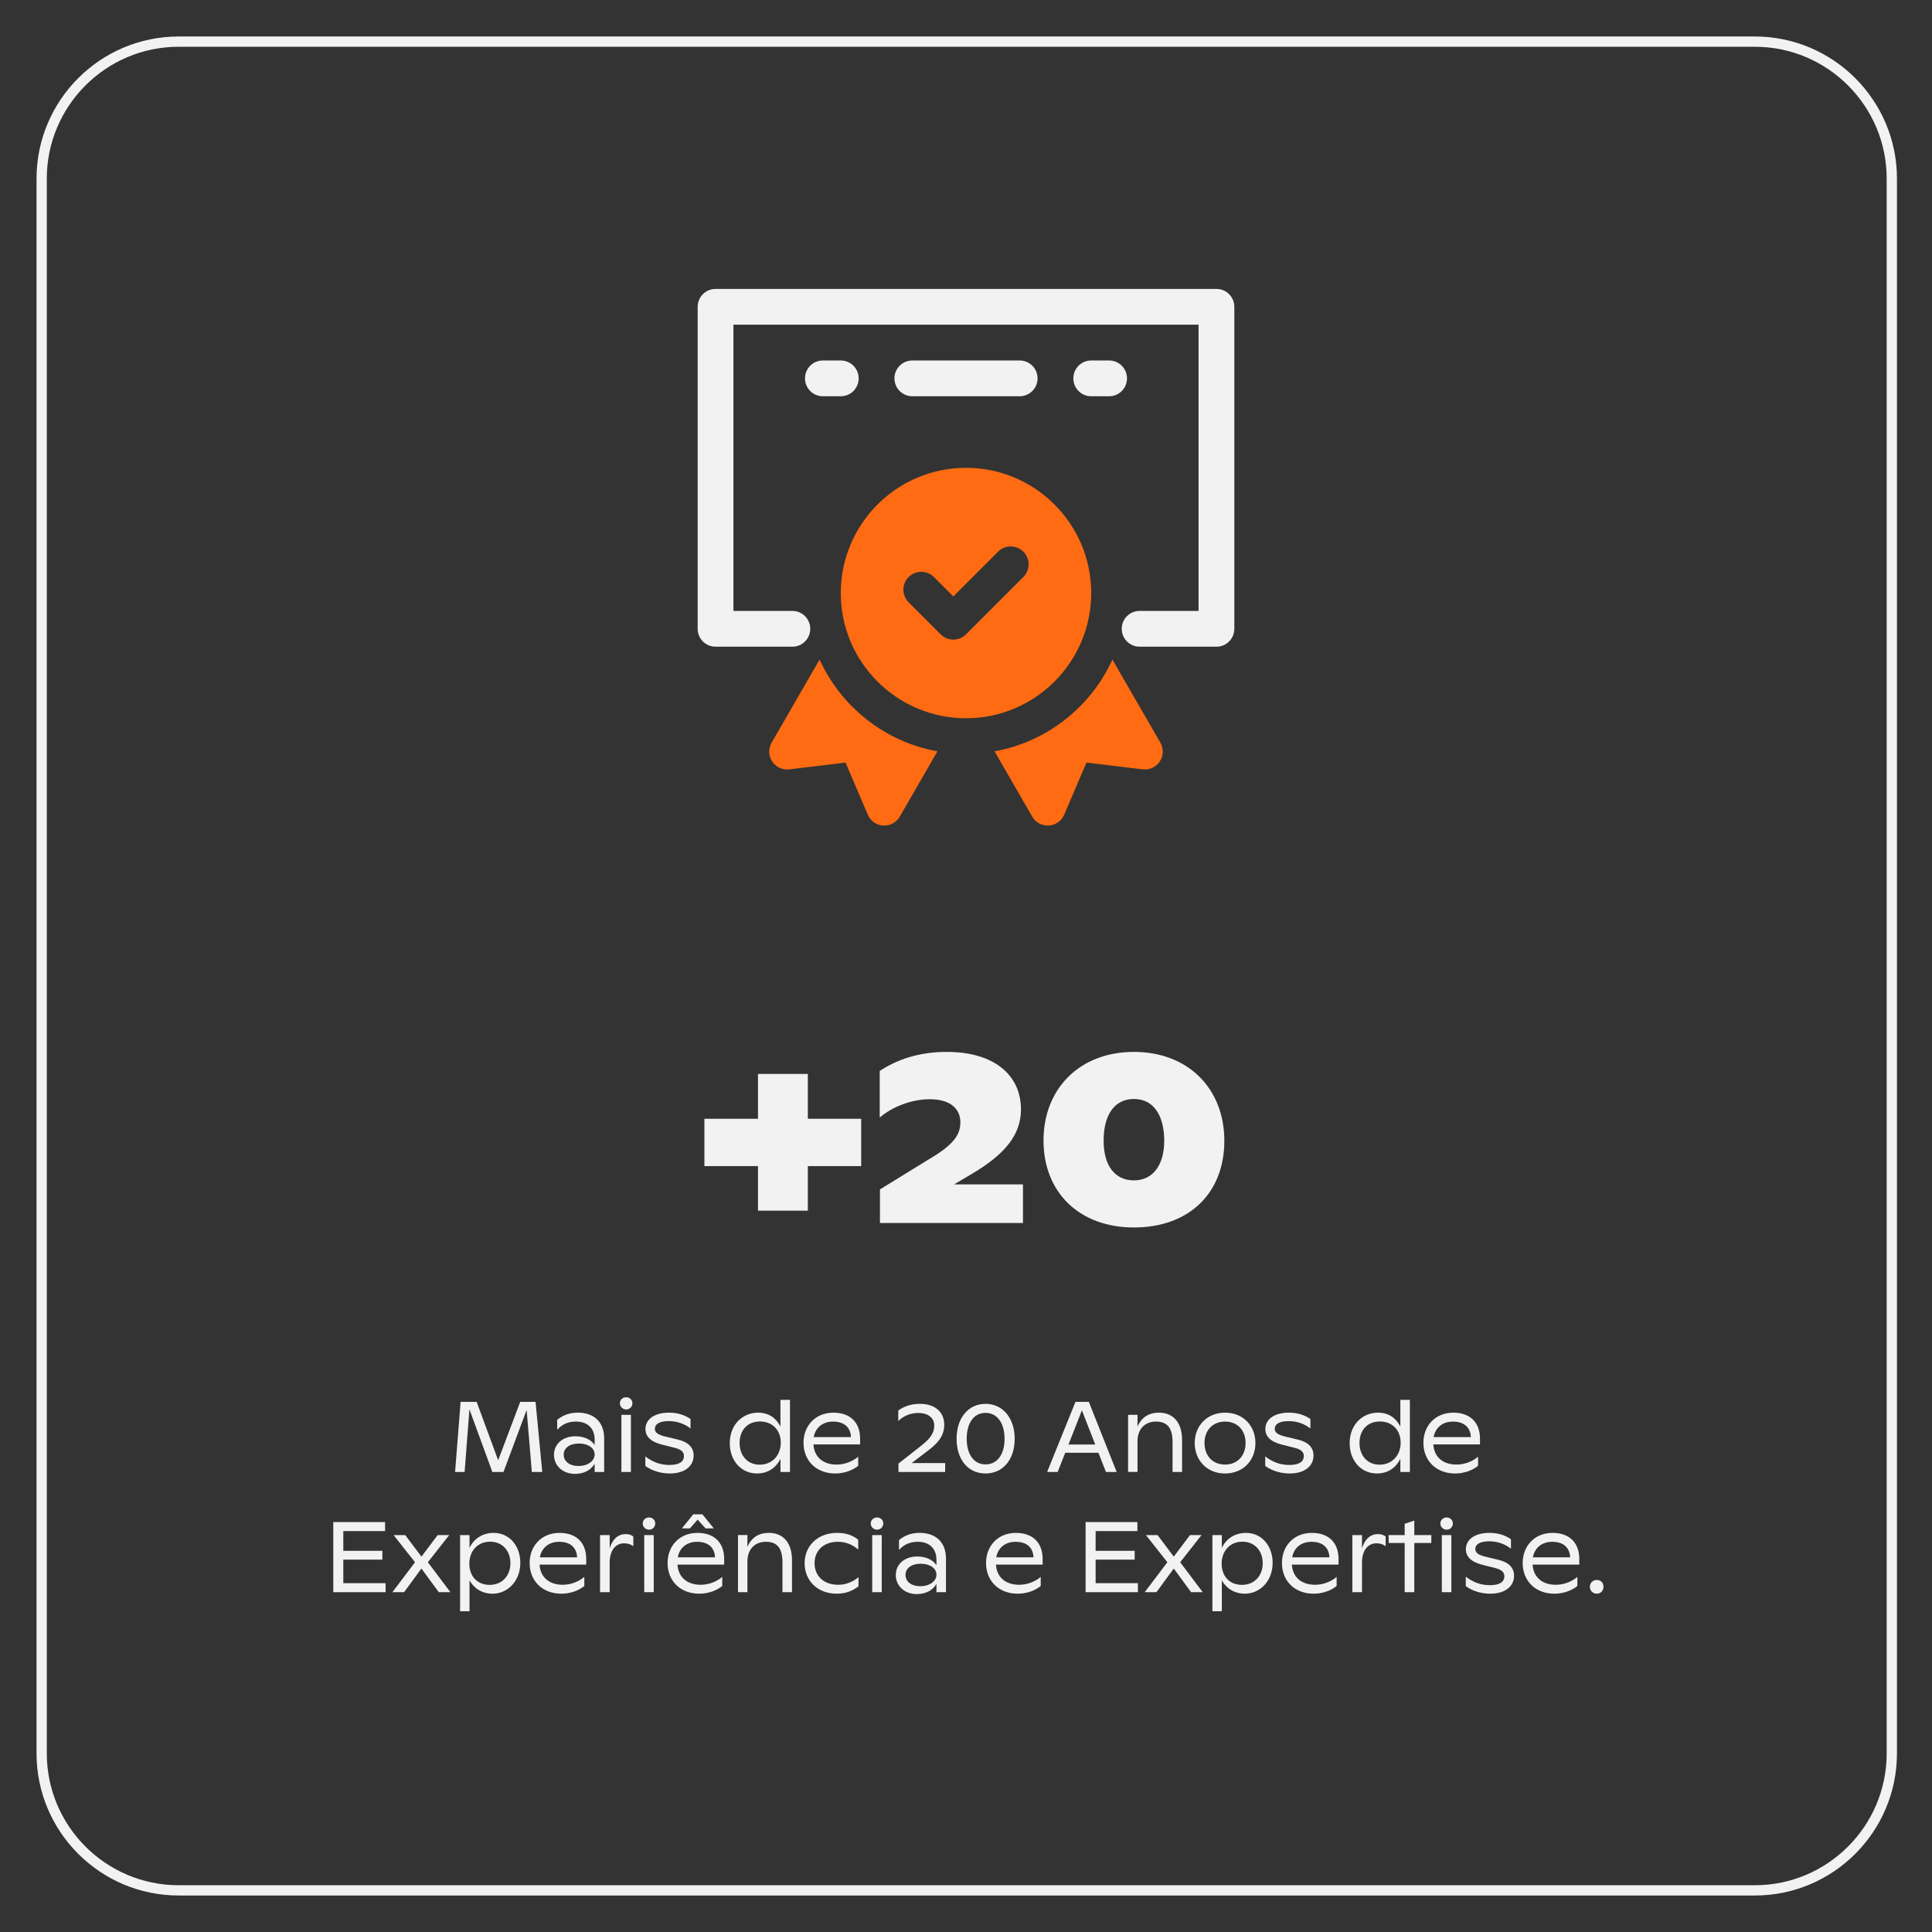 <svg id="Camada_1" data-name="Camada 1" xmlns="http://www.w3.org/2000/svg" viewBox="0 0 1080 1080">
  <rect x="0" y="0" width="1080" height="1080" fill="#333333" stroke="none"/>
  <defs>
    <style>
      .cls-1 {
        fill: #f2f2f2;
      }

      .cls-2 {
        fill: #ff6b12;
      }
    </style>
  </defs>
  <path class="cls-1" d="M980.96,1059.6H99.87c-43.81,0-79.45-35.64-79.45-79.45V99.85c0-43.81,35.64-79.45,79.45-79.45h881.09c43.81,0,79.45,35.64,79.45,79.45v880.3c0,43.81-35.64,79.45-79.45,79.45ZM99.87,26.14c-40.64,0-73.71,33.07-73.71,73.71v880.3c0,40.64,33.07,73.71,73.71,73.71h881.09c40.64,0,73.71-33.07,73.71-73.71V99.85c0-40.64-33.07-73.71-73.71-73.71H99.87Z"></path>
  <g>
    <path class="cls-1" d="M481.41,625.4v26.46h-29.82v24.92h-27.86v-24.92h-29.96v-26.46h29.96v-25.06h27.86v25.06h29.82Z"></path>
    <path class="cls-1" d="M533.35,662.08h38.5v21.56h-79.94v-18.76l26.6-16.38c14.14-8.26,18.34-13.72,18.34-21.14s-5.46-12.88-17.08-12.88c-10.64,0-21.28,4.48-28,10.22v-26.04c9.38-6.16,21.56-10.64,37.52-10.64,26.18,0,41.44,12.74,41.44,32.2,0,13.86-8.68,24.92-27.44,35.98l-9.94,5.88Z"></path>
    <path class="cls-1" d="M583.33,637.58c0-29.12,20.3-49.56,50.54-49.56s50.54,20.44,50.54,49.7-19.74,48.44-50.54,48.44-50.54-19.88-50.54-48.58ZM650.81,637.72c0-13.86-5.74-23.38-16.94-23.38s-16.94,9.38-16.94,23.24,6.16,22.26,16.94,22.26,16.94-8.82,16.94-22.12Z"></path>
    <path class="cls-1" d="M303.12,822.84h-5.82l-2.91-34.66-12.94,34.66h-6.22l-12.82-35-2.69,35h-5.32l3.08-39.2h8.96l12.04,32.65,12.32-32.65h8.57l3.75,39.2Z"></path>
    <path class="cls-1" d="M337.73,804.14v18.7h-5.32v-4.65c-2.18,3.86-6.22,5.71-11.03,5.71-6.89,0-11.7-4.65-11.7-10.64s4.82-10.36,11.93-10.36c4.93,0,8.74,1.79,10.81,4.87v-2.97c0-6.83-4.48-10.14-10.42-10.14-4.54,0-7.78,1.57-10.53,4.59v-5.54c2.63-2.13,6.16-4.03,11.54-4.03,8.9,0,14.73,5.1,14.73,14.45ZM332.41,813.04c0-3.47-3.47-6.1-8.79-6.1s-8.51,2.63-8.51,6.22,3.02,6.33,8.29,6.33,9.02-2.86,9.02-6.44Z"></path>
    <path class="cls-1" d="M346.52,784.43c0-1.9,1.57-3.36,3.53-3.36s3.47,1.46,3.47,3.36-1.51,3.47-3.47,3.47-3.53-1.57-3.53-3.47ZM347.36,822.84v-31.92h5.32v31.92h-5.32Z"></path>
    <path class="cls-1" d="M360.75,819.48v-5.32c4.37,3.36,8.74,4.76,13.5,4.76,5.32,0,8.06-1.74,8.06-4.98,0-1.51-.56-3.42-4.87-4.54l-7.56-1.9c-6.5-1.68-9.07-4.76-9.07-8.68,0-5.32,4.87-9.13,13.16-9.13,5.32,0,9.13,1.57,12.04,3.53v5.32c-2.91-2.3-7-4.14-12.21-4.14s-7.73,1.74-7.73,4.31c0,2.07,1.74,3.36,5.77,4.31l7.22,1.74c5.26,1.29,8.68,3.98,8.68,8.9,0,5.99-5.1,10.02-13.22,10.02-4.93,0-9.8-1.34-13.78-4.2Z"></path>
    <path class="cls-1" d="M436.29,782.52h5.32v40.32h-5.32v-7.34c-2.24,4.54-6.5,8.18-13.16,8.18-8.85,0-15.18-7.22-15.18-16.91,0-10.25,7-17.08,15.9-17.08,5.88,0,10.02,3.02,12.43,7.73v-14.9ZM436.46,806.44c0-6.78-4.48-11.82-11.65-11.82s-11.37,5.1-11.37,12.04,4.37,12.1,11.2,12.1c7.17,0,11.82-5.38,11.82-12.32Z"></path>
    <path class="cls-1" d="M480.81,807.44h-26.1c.45,7.06,5.38,11.26,12.99,11.26,4.87,0,9.3-2.02,12.04-4.42v5.1c-3.19,2.63-8.01,4.31-12.82,4.31-10.47,0-17.75-7-17.75-17.19,0-9.13,6.27-16.8,16.74-16.8,9.24,0,14.9,5.32,14.9,14.62v3.14ZM454.88,803.36h20.83c-.28-5.6-3.92-8.68-10.02-8.68s-9.91,3.64-10.81,8.68Z"></path>
    <path class="cls-1" d="M509.65,817.86h18.7v4.98h-26.1v-4.7l12.77-10.02c6.05-4.7,7.22-7.95,7.22-11.26,0-4.2-3.3-7-8.96-7-4.76,0-8.68,2.02-11.14,4.54v-5.94c3.19-2.24,7.11-3.7,12.15-3.7,8.34,0,13.55,4.54,13.55,11.7,0,4.87-2.02,9.13-8.79,14.22l-9.41,7.17Z"></path>
    <path class="cls-1" d="M534.74,804.25c0-11.54,6.5-19.49,16.18-19.49s16.3,8.01,16.3,19.54-6.5,19.38-16.3,19.38-16.18-7.78-16.18-19.43ZM561.56,804.31c0-8.68-4.03-14.5-10.64-14.5s-10.53,5.77-10.53,14.45,3.98,14.34,10.53,14.34,10.64-5.54,10.64-14.28Z"></path>
    <path class="cls-1" d="M618.23,822.84l-4.2-10.75h-18.54l-4.26,10.75h-5.88l15.85-39.2h7.45l15.57,39.2h-5.99ZM597.29,807.5h14.95l-7.45-19.1-7.5,19.1Z"></path>
    <path class="cls-1" d="M660.79,804.92v17.92h-5.32v-16.63c0-7.9-2.91-11.54-9.24-11.54-6.78,0-10.36,4.87-10.36,10.86v17.3h-5.26v-31.92h5.26v6.55c2.3-5.21,6.38-7.78,11.98-7.78,8.06,0,12.94,5.6,12.94,15.23Z"></path>
    <path class="cls-1" d="M667.85,806.66c0-9.58,6.83-16.97,16.97-16.97s16.97,7.39,16.97,16.97-6.72,17.02-16.97,17.02-16.97-7.5-16.97-17.02ZM696.29,806.66c0-6.94-4.37-11.98-11.48-11.98s-11.48,5.04-11.48,11.98,4.37,12.04,11.48,12.04,11.48-5.15,11.48-12.04Z"></path>
    <path class="cls-1" d="M707.27,819.48v-5.32c4.37,3.36,8.74,4.76,13.5,4.76,5.32,0,8.06-1.74,8.06-4.98,0-1.51-.56-3.42-4.87-4.54l-7.56-1.9c-6.5-1.68-9.07-4.76-9.07-8.68,0-5.32,4.87-9.13,13.16-9.13,5.32,0,9.13,1.57,12.04,3.53v5.32c-2.91-2.3-7-4.14-12.21-4.14s-7.73,1.74-7.73,4.31c0,2.07,1.74,3.36,5.77,4.31l7.22,1.74c5.26,1.29,8.68,3.98,8.68,8.9,0,5.99-5.1,10.02-13.22,10.02-4.93,0-9.8-1.34-13.78-4.2Z"></path>
    <path class="cls-1" d="M782.81,782.52h5.32v40.32h-5.32v-7.34c-2.24,4.54-6.5,8.18-13.16,8.18-8.85,0-15.18-7.22-15.18-16.91,0-10.25,7-17.08,15.9-17.08,5.88,0,10.02,3.02,12.43,7.73v-14.9ZM782.98,806.44c0-6.78-4.48-11.82-11.65-11.82s-11.37,5.1-11.37,12.04,4.37,12.1,11.2,12.1c7.17,0,11.82-5.38,11.82-12.32Z"></path>
    <path class="cls-1" d="M827.33,807.44h-26.1c.45,7.06,5.38,11.26,12.99,11.26,4.87,0,9.3-2.02,12.04-4.42v5.1c-3.19,2.63-8.01,4.31-12.82,4.31-10.47,0-17.75-7-17.75-17.19,0-9.13,6.27-16.8,16.74-16.8,9.24,0,14.9,5.32,14.9,14.62v3.14ZM801.4,803.36h20.83c-.28-5.6-3.92-8.68-10.02-8.68s-9.91,3.64-10.81,8.68Z"></path>
    <path class="cls-1" d="M191.91,885h23.63v5.04h-29.23v-39.2h28.95v5.04h-23.35v11.03h21.84v4.93h-21.84v13.16Z"></path>
    <path class="cls-1" d="M251.77,890.04h-6.5l-9.69-13.22-9.69,13.22h-6.55l12.66-16.74-11.98-15.18h6.5l9.07,12.04,9.07-12.04h6.44l-11.93,15.18,12.6,16.74Z"></path>
    <path class="cls-1" d="M290.86,873.64c0,10.36-7.28,17.25-15.46,17.25-6.05,0-10.47-3.08-12.94-7.45v17.25h-5.26v-42.56h5.26v7.17c2.18-4.76,6.89-8.4,13.5-8.4,8.85,0,14.9,7.28,14.9,16.74ZM285.32,873.86c0-6.78-4.31-12.04-11.37-12.04s-11.59,5.32-11.59,12.26,4.31,11.87,11.37,11.87,11.59-5.21,11.59-12.1Z"></path>
    <path class="cls-1" d="M327.71,874.64h-26.1c.45,7.06,5.38,11.26,12.99,11.26,4.87,0,9.3-2.02,12.04-4.42v5.1c-3.19,2.63-8.01,4.31-12.82,4.31-10.47,0-17.75-7-17.75-17.19,0-9.13,6.27-16.8,16.74-16.8,9.24,0,14.9,5.32,14.9,14.62v3.14ZM301.78,870.56h20.83c-.28-5.6-3.92-8.68-10.02-8.68s-9.91,3.64-10.81,8.68Z"></path>
    <path class="cls-1" d="M354.03,858.91v5.43c-1.34-1.06-3.08-1.62-5.21-1.62-4.48,0-7.95,3.7-8.01,10.58v16.74h-5.38v-31.92h5.38v7.39c1.62-5.32,4.93-7.95,8.9-7.95,1.74,0,3.14.45,4.31,1.34Z"></path>
    <path class="cls-1" d="M359.29,851.63c0-1.9,1.57-3.36,3.53-3.36s3.47,1.46,3.47,3.36-1.51,3.47-3.47,3.47-3.53-1.57-3.53-3.47ZM360.13,890.04v-31.92h5.32v31.92h-5.32Z"></path>
    <path class="cls-1" d="M404.82,874.64h-26.1c.45,7.06,5.38,11.26,12.99,11.26,4.87,0,9.3-2.02,12.04-4.42v5.1c-3.19,2.63-8.01,4.31-12.82,4.31-10.47,0-17.75-7-17.75-17.19,0-9.13,6.27-16.8,16.74-16.8,9.24,0,14.9,5.32,14.9,14.62v3.14ZM378.89,870.56h20.83c-.28-5.6-3.92-8.68-10.02-8.68s-9.91,3.64-10.81,8.68ZM389.98,849.5l-4.31,4.87h-4.48l6.33-7.84h5.15l6.33,7.84h-4.59l-4.42-4.87Z"></path>
    <path class="cls-1" d="M442.73,872.12v17.92h-5.32v-16.63c0-7.9-2.91-11.54-9.24-11.54-6.78,0-10.36,4.87-10.36,10.86v17.3h-5.26v-31.92h5.26v6.55c2.3-5.21,6.38-7.78,11.98-7.78,8.06,0,12.94,5.6,12.94,15.23Z"></path>
    <path class="cls-1" d="M449.79,873.86c0-9.63,7.22-16.97,18.2-16.97,5.82,0,9.35,1.85,11.76,3.86v5.49c-2.74-2.46-6.44-4.37-11.42-4.37-8.06,0-12.99,5.1-12.99,11.93s4.7,12.1,13.27,12.1c4.65,0,8.57-1.96,11.31-4.26v5.1c-3.36,2.63-7.22,4.14-12.21,4.14-10.86,0-17.92-7.45-17.92-17.02Z"></path>
    <path class="cls-1" d="M486.75,851.63c0-1.9,1.57-3.36,3.53-3.36s3.47,1.46,3.47,3.36-1.51,3.47-3.47,3.47-3.53-1.57-3.53-3.47ZM487.58,890.04v-31.92h5.32v31.92h-5.32Z"></path>
    <path class="cls-1" d="M528.8,871.34v18.7h-5.32v-4.65c-2.18,3.86-6.22,5.71-11.03,5.71-6.89,0-11.7-4.65-11.7-10.64s4.82-10.36,11.93-10.36c4.93,0,8.74,1.79,10.81,4.87v-2.97c0-6.83-4.48-10.14-10.42-10.14-4.54,0-7.78,1.57-10.53,4.59v-5.54c2.63-2.13,6.16-4.03,11.54-4.03,8.9,0,14.73,5.1,14.73,14.45ZM523.48,880.24c0-3.47-3.47-6.1-8.79-6.1s-8.51,2.63-8.51,6.22,3.02,6.33,8.29,6.33,9.02-2.86,9.02-6.44Z"></path>
    <path class="cls-1" d="M582.84,874.64h-26.1c.45,7.06,5.38,11.26,12.99,11.26,4.87,0,9.3-2.02,12.04-4.42v5.1c-3.19,2.63-8.01,4.31-12.82,4.31-10.47,0-17.75-7-17.75-17.19,0-9.13,6.27-16.8,16.74-16.8,9.24,0,14.9,5.32,14.9,14.62v3.14ZM556.91,870.56h20.83c-.28-5.6-3.92-8.68-10.02-8.68s-9.91,3.64-10.81,8.68Z"></path>
    <path class="cls-1" d="M612.46,885h23.63v5.04h-29.23v-39.2h28.95v5.04h-23.35v11.03h21.84v4.93h-21.84v13.16Z"></path>
    <path class="cls-1" d="M672.33,890.04h-6.5l-9.69-13.22-9.69,13.22h-6.55l12.66-16.74-11.98-15.18h6.5l9.07,12.04,9.07-12.04h6.44l-11.93,15.18,12.6,16.74Z"></path>
    <path class="cls-1" d="M711.41,873.64c0,10.36-7.28,17.25-15.46,17.25-6.05,0-10.47-3.08-12.94-7.45v17.25h-5.26v-42.56h5.26v7.17c2.18-4.76,6.89-8.4,13.5-8.4,8.85,0,14.9,7.28,14.9,16.74ZM705.87,873.86c0-6.78-4.31-12.04-11.37-12.04s-11.59,5.32-11.59,12.26,4.31,11.87,11.37,11.87,11.59-5.21,11.59-12.1Z"></path>
    <path class="cls-1" d="M748.26,874.64h-26.1c.45,7.06,5.38,11.26,12.99,11.26,4.87,0,9.3-2.02,12.04-4.42v5.1c-3.19,2.63-8.01,4.31-12.82,4.31-10.47,0-17.75-7-17.75-17.19,0-9.13,6.27-16.8,16.74-16.8,9.24,0,14.9,5.32,14.9,14.62v3.14ZM722.33,870.56h20.83c-.28-5.6-3.92-8.68-10.02-8.68s-9.91,3.64-10.81,8.68Z"></path>
    <path class="cls-1" d="M774.58,858.91v5.43c-1.34-1.06-3.08-1.62-5.21-1.62-4.48,0-7.95,3.7-8.01,10.58v16.74h-5.38v-31.92h5.38v7.39c1.62-5.32,4.93-7.95,8.9-7.95,1.74,0,3.14.45,4.31,1.34Z"></path>
    <path class="cls-1" d="M800.12,858.12v4.42h-9.52v27.5h-5.38v-27.5h-8.96v-4.42h8.96v-6.33l5.38-1.79v8.12h9.52Z"></path>
    <path class="cls-1" d="M805.16,851.63c0-1.9,1.57-3.36,3.53-3.36s3.47,1.46,3.47,3.36-1.51,3.47-3.47,3.47-3.53-1.57-3.53-3.47ZM806,890.04v-31.92h5.32v31.92h-5.32Z"></path>
    <path class="cls-1" d="M819.38,886.68v-5.32c4.37,3.36,8.74,4.76,13.5,4.76,5.32,0,8.06-1.74,8.06-4.98,0-1.51-.56-3.42-4.87-4.54l-7.56-1.9c-6.5-1.68-9.07-4.76-9.07-8.68,0-5.32,4.87-9.13,13.16-9.13,5.32,0,9.13,1.57,12.04,3.53v5.32c-2.91-2.3-7-4.14-12.21-4.14s-7.73,1.74-7.73,4.31c0,2.07,1.74,3.36,5.77,4.31l7.22,1.74c5.26,1.29,8.68,3.98,8.68,8.9,0,5.99-5.1,10.02-13.22,10.02-4.93,0-9.8-1.34-13.78-4.2Z"></path>
    <path class="cls-1" d="M882.83,874.64h-26.1c.45,7.06,5.38,11.26,12.99,11.26,4.87,0,9.3-2.02,12.04-4.42v5.1c-3.19,2.63-8.01,4.31-12.82,4.31-10.47,0-17.75-7-17.75-17.19,0-9.13,6.27-16.8,16.74-16.8,9.24,0,14.9,5.32,14.9,14.62v3.14ZM856.9,870.56h20.83c-.28-5.6-3.92-8.68-10.02-8.68s-9.91,3.64-10.81,8.68Z"></path>
    <path class="cls-1" d="M888.76,887.02c0-2.13,1.62-3.81,3.86-3.81s3.75,1.62,3.75,3.81-1.57,3.86-3.75,3.86-3.86-1.68-3.86-3.86Z"></path>
  </g>
  <g>
    <g>
      <path class="cls-1" d="M680,161.51h-280c-5.53,0-10,4.47-10,10v180c0,5.53,4.47,10,10,10h42.94c5.53,0,10-4.47,10-10s-4.47-10-10-10h-32.94v-160h260v160h-32.94c-5.53,0-10,4.47-10,10s4.47,10,10,10h42.94c5.53,0,10-4.47,10-10v-180c0-5.53-4.47-10-10-10Z"></path>
      <path class="cls-1" d="M570,201.51h-60c-5.53,0-10,4.47-10,10s4.47,10,10,10h60c5.53,0,10-4.47,10-10s-4.47-10-10-10Z"></path>
      <path class="cls-1" d="M470,201.51h-10c-5.53,0-10,4.47-10,10s4.47,10,10,10h10c5.53,0,10-4.47,10-10s-4.47-10-10-10Z"></path>
      <path class="cls-1" d="M630,211.51c0-5.53-4.47-10-10-10h-10c-5.53,0-10,4.47-10,10s4.47,10,10,10h10c5.53,0,10-4.47,10-10Z"></path>
    </g>
    <g>
      <path class="cls-2" d="M458.15,368.71l-26.81,46.44c-1.89,3.28-1.77,7.35.32,10.51,2.08,3.16,5.8,4.87,9.54,4.42l31.46-3.8,12.45,29.15c1.49,3.49,4.81,5.83,8.6,6.05.2,0,.4.02.6.02,3.55,0,6.87-1.89,8.66-5l21.07-36.5c-29.4-5.29-53.84-24.86-65.9-51.29Z"></path>
      <path class="cls-2" d="M648.66,415.15l-26.81-46.44c-12.06,26.43-36.5,46.01-65.9,51.29l21.07,36.5c1.8,3.11,5.11,5,8.66,5,.2,0,.4,0,.6-.02,3.79-.22,7.11-2.57,8.6-6.05l12.45-29.15,31.46,3.8c3.73.43,7.46-1.26,9.54-4.42,2.09-3.15,2.22-7.23.32-10.51Z"></path>
      <path class="cls-2" d="M610,331.51c0-38.6-31.4-70-70-70s-70,31.4-70,70,31.4,70,70,70,70-31.4,70-70ZM539.98,354.62c-1.95,1.95-4.51,2.93-7.07,2.93s-5.12-.98-7.07-2.93l-17.91-17.91c-3.9-3.9-3.9-10.24,0-14.14h0c3.9-3.9,10.24-3.9,14.14,0l10.84,10.84,25.02-25.02c3.9-3.9,10.24-3.9,14.14,0h0c3.9,3.9,3.9,10.24,0,14.14l-32.09,32.09Z"></path>
    </g>
  </g>
</svg>